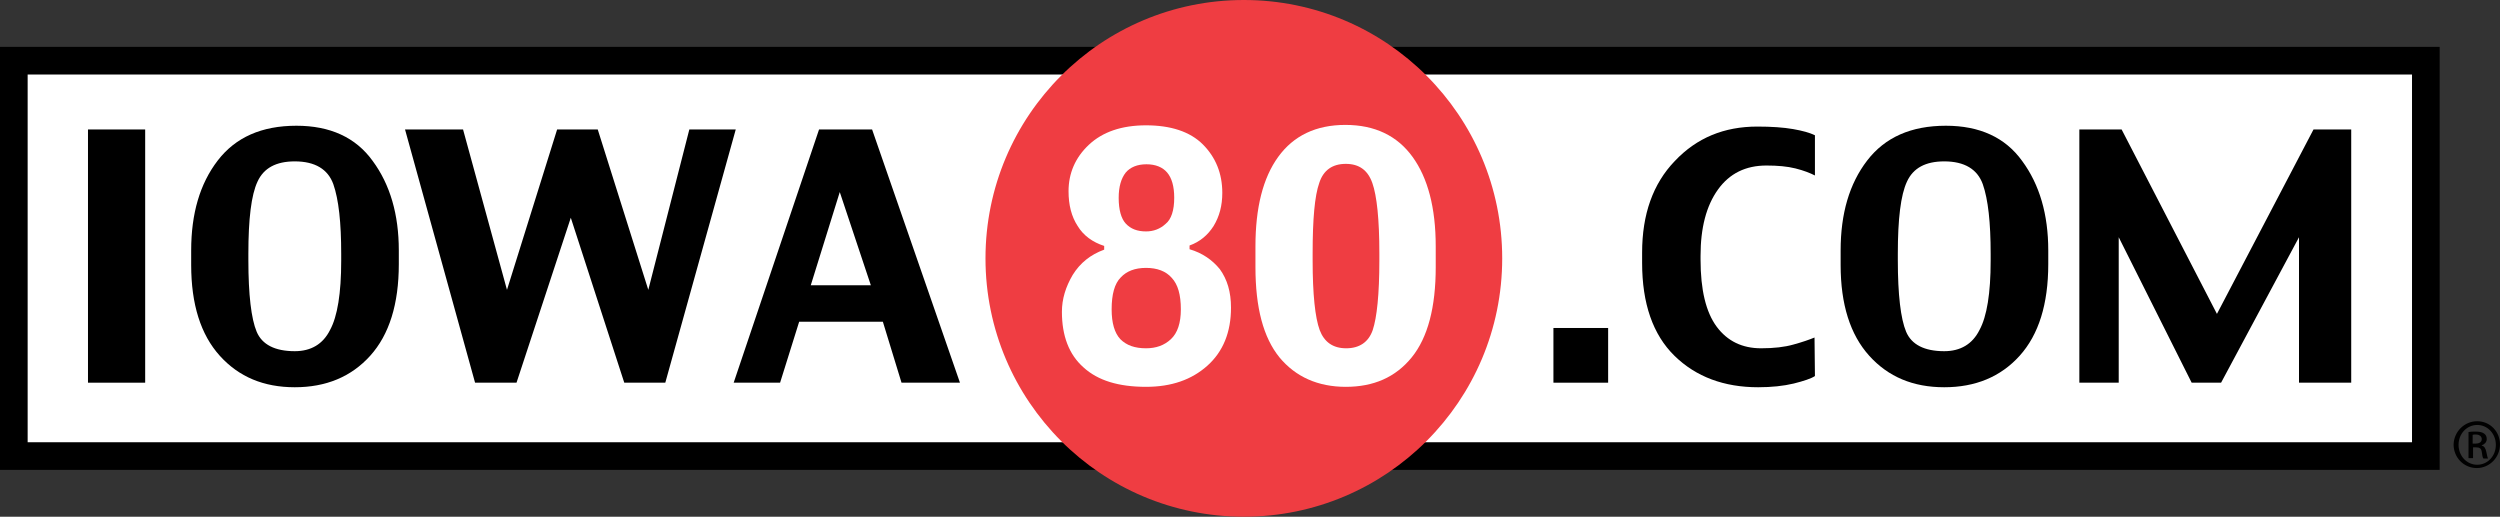 <?xml version="1.0" encoding="UTF-8"?>
<svg id="a" data-name="layer" xmlns="http://www.w3.org/2000/svg" viewBox="0 0 603.23 124.69">
  <rect x="0" y="0" width="603.23" height="124.69" fill="#333333" stroke="none"/>
  <rect x="3.33" y="14.64" width="582" height="95.4" fill="#fff"/>
  <path d="m588.67,113.38H0V11.31h588.67v102.07ZM6.67,106.71h575.33V17.98H6.67v88.73Z"/>
  <path d="m237.79,62.34c0-34.43,27.91-62.34,62.34-62.34s62.34,27.91,62.34,62.34-27.91,62.34-62.34,62.34-62.34-27.91-62.34-62.34" fill="#ef3d42"/>
  <path d="m297.03,74.24c0,5.9-1.9,10.6-5.7,14-3.8,3.4-8.7,5.1-14.8,5.1-6.6,0-11.6-1.5-15.1-4.7-3.5-3.1-5.2-7.6-5.2-13.4,0-3.1.9-6,2.6-8.9,1.8-2.9,4.3-4.9,7.6-6.1v-.9c-2.8-.9-5-2.5-6.4-4.8-1.5-2.3-2.2-5.1-2.2-8.4,0-4.3,1.6-8.1,4.9-11.2s7.9-4.7,13.8-4.7,10.6,1.5,13.7,4.6,4.7,7,4.7,11.7c0,3.1-.7,5.7-2.1,8-1.4,2.2-3.3,3.8-5.8,4.7v.9c3.1.9,5.5,2.6,7.3,4.8,1.8,2.5,2.7,5.5,2.7,9.3m-13.7-26.5c0-2.8-.6-4.8-1.7-6.1-1.1-1.3-2.8-2-5-2s-3.9.7-5,2c-1.1,1.4-1.7,3.4-1.7,6.1,0,2.9.6,5,1.7,6.2,1.2,1.3,2.8,1.9,4.9,1.9,1.8,0,3.4-.6,4.7-1.8,1.4-1.1,2.1-3.3,2.1-6.3m1.6,26.9c0-3.5-.7-6-2.2-7.6-1.4-1.6-3.5-2.4-6.2-2.4s-4.7.8-6.1,2.3c-1.5,1.5-2.2,4.1-2.2,7.7,0,3.3.7,5.7,2.1,7.2,1.5,1.5,3.5,2.2,6.2,2.2,2.4,0,4.4-.7,6-2.2s2.4-3.9,2.4-7.2" fill="#fff" fill-rule="evenodd"/>
  <path d="m346.43,64.44c0,9.7-1.9,17-5.8,21.8s-9.2,7.1-15.9,7.1-12.1-2.4-16-7.1c-3.9-4.8-5.8-12-5.8-21.8v-5c0-9.3,1.8-16.5,5.5-21.6s9.1-7.7,16.2-7.7,12.5,2.6,16.2,7.7,5.6,12.3,5.6,21.6m-13.6,3.4v-1.7c0-8.2-.6-13.9-1.7-17s-3.2-4.6-6.4-4.6-5.4,1.5-6.4,4.6c-1.1,3.1-1.6,8.7-1.6,17v1.7c0,8.2.6,13.8,1.7,16.8,1.1,2.9,3.2,4.4,6.4,4.4s5.4-1.5,6.4-4.4c1-3,1.6-8.6,1.6-16.8" fill="#fff" fill-rule="evenodd"/>
  <g>
    <rect x="21.23" y="31.24" width="13.8" height="61.1"/>
    <path d="m71.53,30.34c-8.4,0-14.7,2.8-19,8.4-4.3,5.6-6.4,12.8-6.4,21.7v3.5c0,9.5,2.3,16.8,6.9,21.9,4.6,5.1,10.6,7.6,18.1,7.6s13.6-2.5,18.2-7.6c4.6-5.1,6.9-12.5,6.9-22.1v-3.3c0-8.7-2.1-15.9-6.3-21.6-4.1-5.7-10.3-8.5-18.4-8.5Zm10.8,32.6c0,7.8-.9,13.4-2.7,16.7-1.7,3.4-4.6,5.1-8.5,5.1-4.8,0-7.9-1.6-9.2-4.7-1.3-3.1-2-8.9-2-17.3v-1.5c0-8.4.7-14.2,2.2-17.4,1.5-3.3,4.5-4.9,9-4.9,4.9,0,8,1.9,9.3,5.5,1.3,3.7,1.9,9.3,1.9,16.8v1.7Z"/>
    <polygon points="166.33 31.24 156.43 69.94 144.23 31.24 134.43 31.24 122.33 69.94 111.73 31.24 97.73 31.24 114.63 92.34 124.63 92.34 137.73 52.54 150.63 92.34 160.53 92.34 177.53 31.24 166.33 31.24"/>
    <path d="m197.63,31.24l-20.6,61.1h11.2l4.6-14.7h20.2l4.5,14.7h14.1l-21.2-61.1h-12.8Zm-2,37.6l7-22.5,7.5,22.5h-14.5Z"/>
    <rect x="374.83" y="79.14" width="13.2" height="13.2"/>
    <path d="m424.03,30.54c-8,0-14.6,2.7-19.9,8.3-5.3,5.5-7.9,12.9-7.9,22.1v2.5c0,9.8,2.6,17.3,7.8,22.4,5.2,5.1,12,7.6,20.2,7.6,3.2,0,6.1-.3,8.6-.9,2.4-.6,4.2-1.2,5.1-1.8l-.1-9.3c-1.2.5-2.9,1.1-5.1,1.7-2.1.6-4.7.9-7.8.9-4.5,0-8.1-1.7-10.7-5.2-2.6-3.5-3.9-8.9-3.9-16.2v-.9c0-6.8,1.4-12.1,4.2-16,2.8-3.9,6.7-5.8,11.7-5.8,2.7,0,5,.2,7,.7s3.5,1.1,4.7,1.7v-9.7c-1.2-.6-3-1.1-5.3-1.5-2.3-.4-5.2-.6-8.6-.6Z"/>
    <path d="m469.53,30.34c-8.4,0-14.7,2.8-19,8.4-4.3,5.6-6.4,12.8-6.4,21.7v3.5c0,9.5,2.3,16.8,6.9,21.9,4.6,5.1,10.6,7.6,18.1,7.6s13.6-2.5,18.2-7.6c4.6-5.1,6.9-12.5,6.9-22.1v-3.3c0-8.7-2.1-15.9-6.3-21.6-4.1-5.7-10.3-8.5-18.4-8.5Zm10.8,32.6c0,7.8-.9,13.4-2.7,16.7-1.7,3.4-4.6,5.1-8.5,5.1-4.8,0-7.9-1.6-9.2-4.7-1.3-3.1-2-8.9-2-17.3v-1.5c0-8.4.7-14.2,2.2-17.4,1.5-3.3,4.5-4.9,9-4.9,4.9,0,8,1.9,9.3,5.5,1.3,3.7,1.9,9.3,1.9,16.8v1.7Z"/>
    <polygon points="558.23 31.24 534.93 75.74 511.93 31.24 501.73 31.24 501.73 92.34 511.23 92.34 511.23 57.24 528.83 92.34 535.93 92.34 554.73 57.24 554.73 92.34 567.33 92.34 567.33 31.24 558.23 31.24"/>
  </g>
  <path d="m597.73,101.64c3.1,0,5.5,2.5,5.5,5.6s-2.5,5.7-5.6,5.7-5.6-2.5-5.6-5.7c.1-3.1,2.6-5.6,5.7-5.6m0,.9c-2.5,0-4.5,2.1-4.5,4.8s2,4.8,4.5,4.8,4.5-2.1,4.5-4.8-2-4.8-4.5-4.8h0Zm-1.1,8h-1v-6.3c.5-.1,1-.1,1.8-.1,1,0,1.6.2,2,.5s.6.7.6,1.3c0,.8-.6,1.3-1.2,1.5v.1c.6.1.9.6,1.1,1.5.2,1,.3,1.4.4,1.6h-1.1c-.2-.2-.3-.8-.4-1.6-.1-.8-.5-1.1-1.4-1.1h-.7v2.6h-.1Zm0-3.5h.7c.8,0,1.5-.3,1.5-1.1,0-.5-.4-1.1-1.5-1.1-.3,0-.5,0-.7.1v2.1Z"/>
</svg>